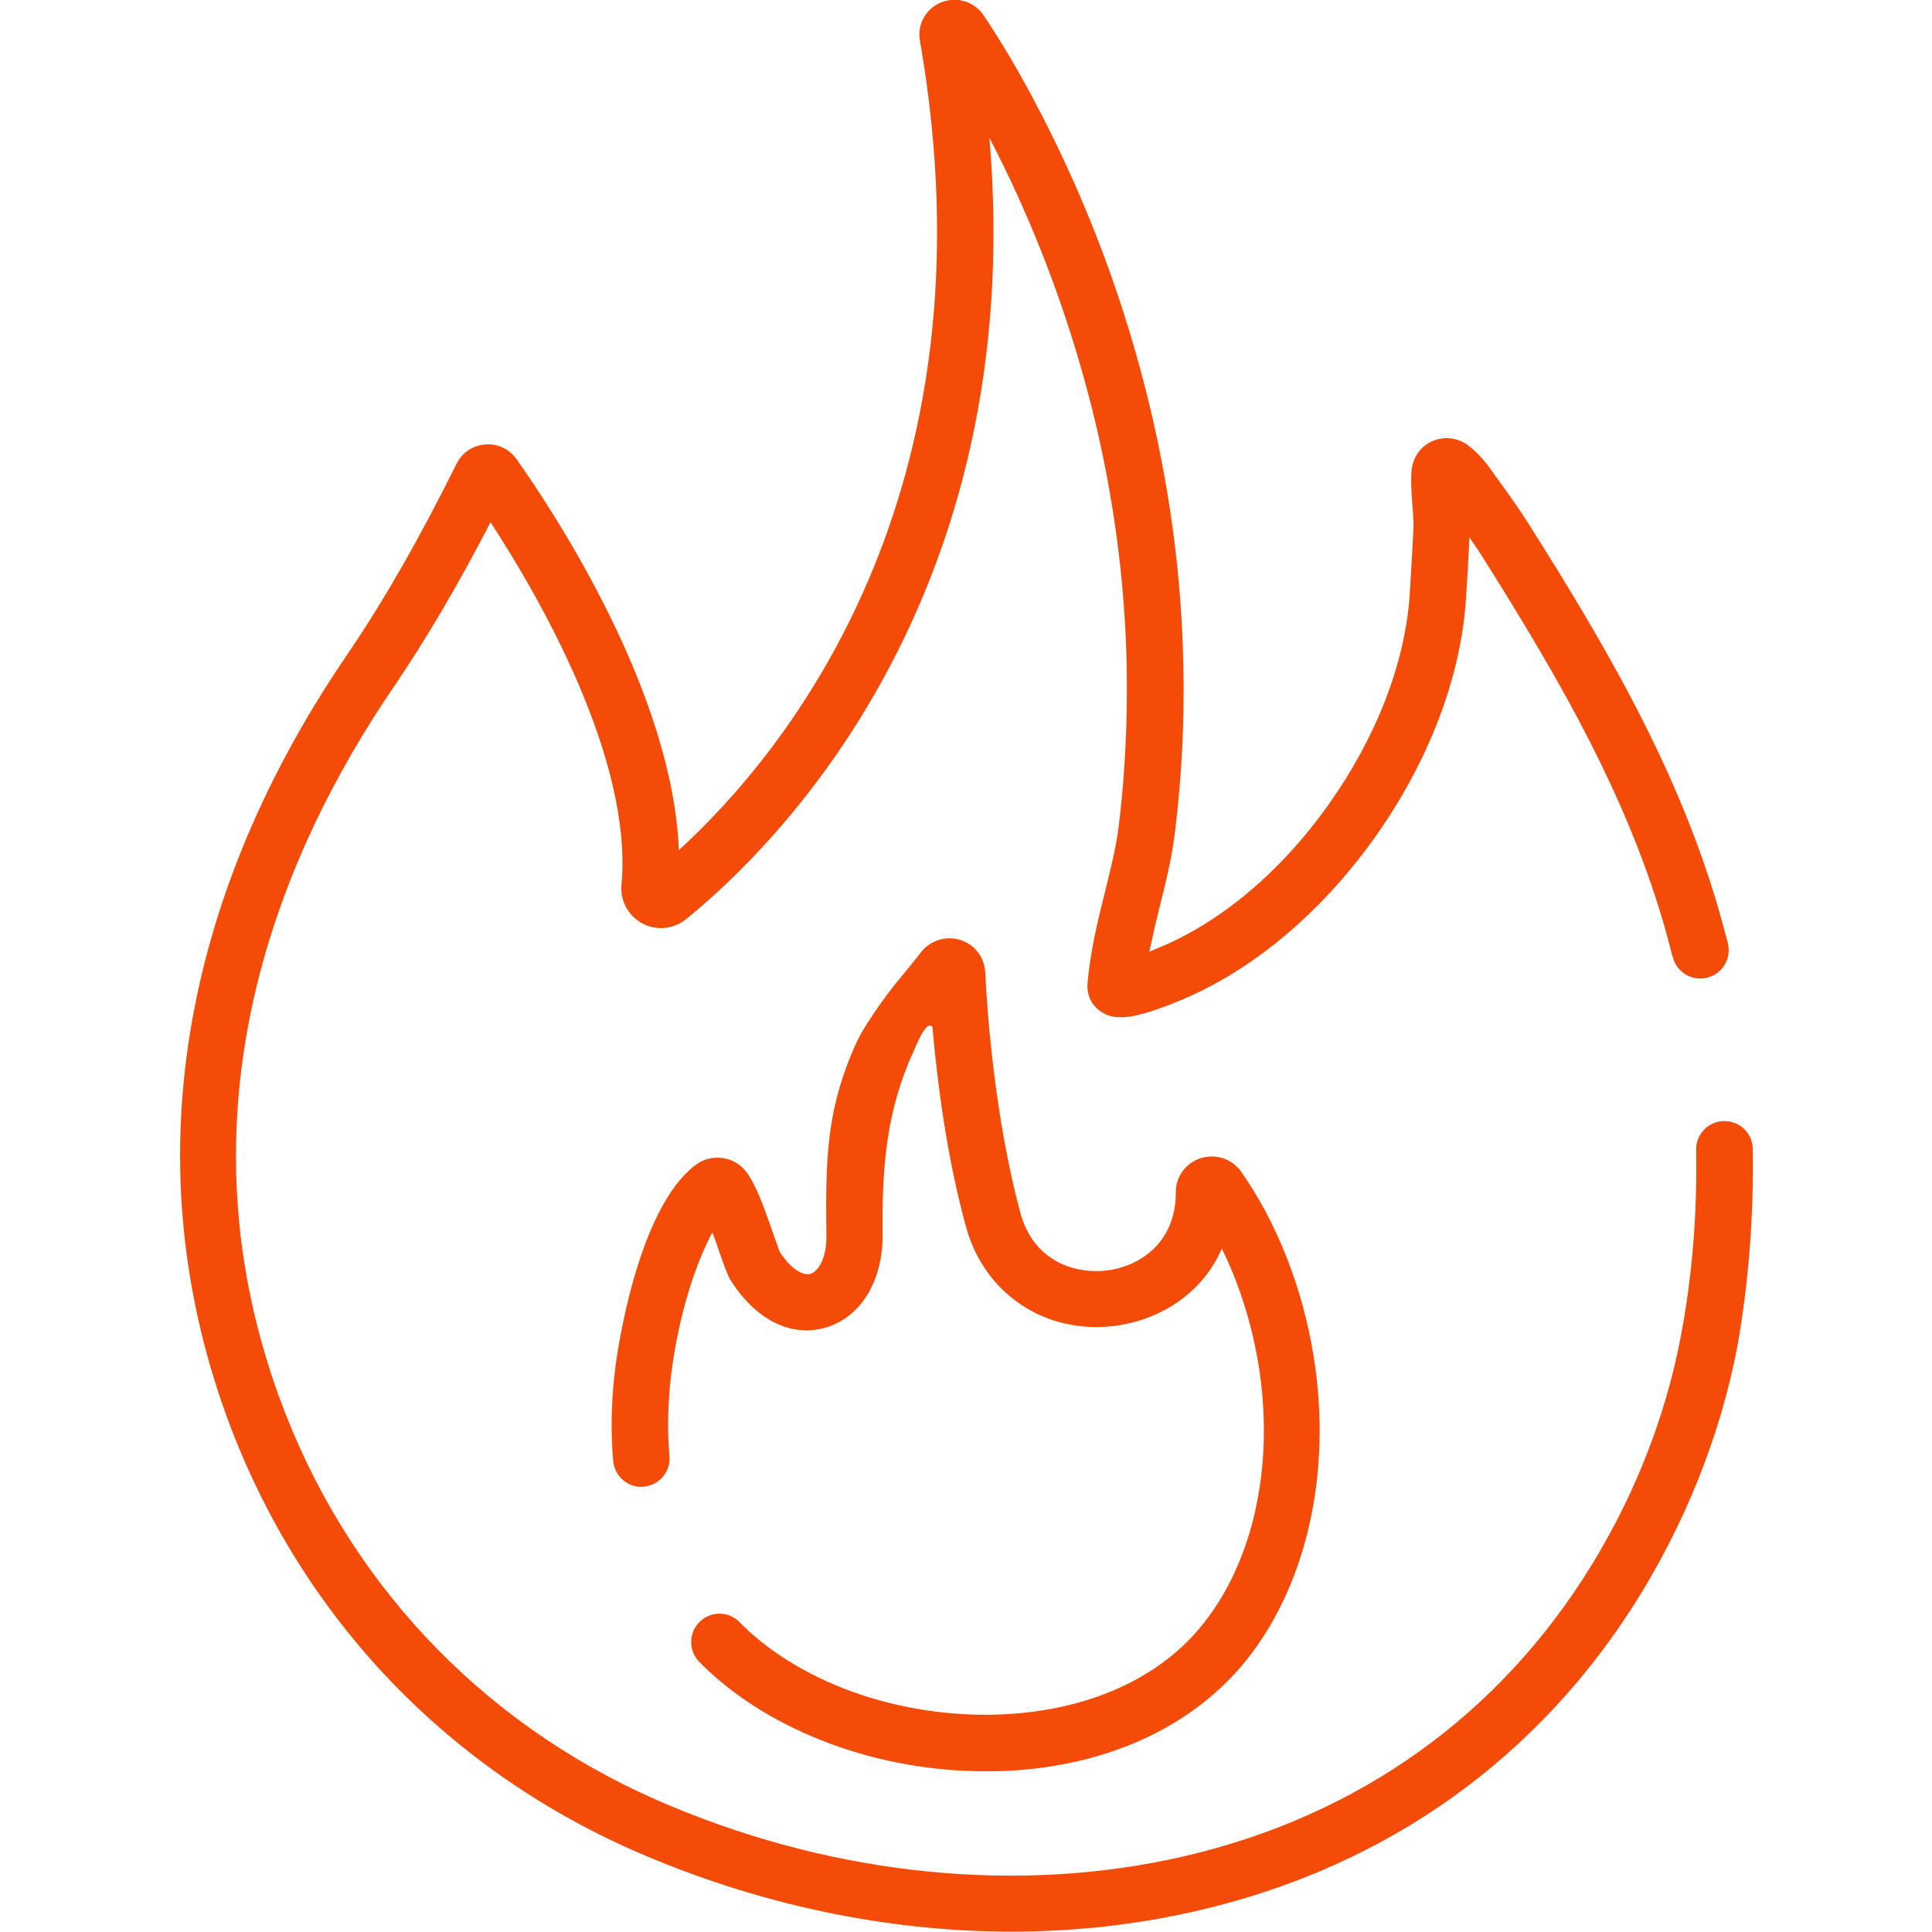 <?xml version="1.0" encoding="utf-8"?>
<!-- Generator: Adobe Illustrator 24.1.2, SVG Export Plug-In . SVG Version: 6.00 Build 0)  -->
<svg version="1.1" id="Capa_1" xmlns="http://www.w3.org/2000/svg" xmlns:xlink="http://www.w3.org/1999/xlink" x="0px" y="0px"
	 viewBox="0 0 512 512" style="enable-background:new 0 0 512 512;" xml:space="preserve">
<style type="text/css">
	.st0{fill:#F44B08;}
</style>
<g>
	<g>
		<g>
			<path class="st0" d="M266.2,454.3c-26.3,1.3-52.8-7.6-69.1-23.3c-0.4-0.4-0.7-0.7-1.1-1.1c-2.9-3-7.6-3-10.6-0.1
				c-2.9,2.9-3,7.6-0.1,10.6c0.4,0.4,0.9,0.9,1.3,1.3c17.9,17.3,46,27.7,74.4,27.7c2,0,3.9,0,5.9-0.1c26.1-1.3,48.2-11.3,62.3-28
				c16.9-20.1,24-50.8,18.9-82c-2.9-18-9.7-35.3-19.2-48.8c-2.4-3.4-6.6-4.8-10.6-3.6c-4,1.2-6.7,4.9-6.7,9c0,0.3,0,0.6,0,0.9
				c-0.4,13.1-10.1,18.9-18.3,19.9c-8.4,1-19.4-2.4-22.9-15.3c-6.7-24.9-8.8-52.8-9.3-63.7c-0.2-4-2.8-7.4-6.6-8.6
				c-3.8-1.2-7.9,0.1-10.4,3.2c-1.5,2-3.5,4.4-5.4,6.7c-5.4,6.5-10.3,14.1-11.6,17c-8.3,18.1-8.3,31.6-8.1,51.5
				c0.1,5.8-2.1,9.5-4.3,10.1c-1.8,0.5-5-1.1-8.1-5.9c-0.3-0.8-1.1-3.1-1.7-4.8c-2.5-7.2-4.6-13-7.1-16.3c-3.1-4.2-9.1-5-13.3-2
				c-16,11.8-21.2,51.9-21.4,53.6c-1.1,8.5-1.3,16.9-0.6,25c0.4,4.1,4,7.2,8.1,6.8c4.1-0.4,7.2-4,6.8-8.1
				c-0.6-7.1-0.4-14.4,0.5-21.9c2.1-16.5,6.8-29.9,10.9-37.4c0.7,1.9,1.4,3.8,1.8,5.1c1.5,4.3,2.2,6.2,3.1,7.7
				c6.7,10.5,16.1,15.1,25.2,12.4c9.3-2.8,15.1-12.4,15-24.7c-0.2-18.4,1.1-32.9,8.2-48.5c0.5-1,3.3-8.5,5-6.5
				c1.3,14.8,3.8,34.5,8.9,53c4.8,17.7,20.9,28.5,39.2,26.3c11.5-1.4,23.2-8.1,28.6-20.5c4.6,9.3,7.9,19.8,9.7,30.6
				c4.4,27-1.4,53.1-15.6,70C306.5,445.1,288.1,453.2,266.2,454.3z"/>
			<path class="st0" d="M464.5,304.4c-0.1-4.1-3.4-7.3-7.5-7.3c-0.1,0-0.1,0-0.2,0c-4.1,0.1-7.4,3.5-7.3,7.6c0.3,16.7-1,33.2-4,49.1
				c-4.2,22.5-13.2,44.8-26,64.6c-25.2,39-63.3,64.8-110.1,74.5c-43.5,9-91.6,3.3-135.4-15.9c-47.1-20.7-82.6-58.7-100.1-107
				c-28-77.3,1-144.7,30.2-187.6c8.7-12.8,17.1-27,25.9-44c12.4,19,37.8,62.5,34.7,96.1c-0.4,4.2,1.8,8.2,5.5,10.2
				c3.7,2,8.3,1.6,11.6-1.1c22.5-18.2,90.9-84.2,80.4-207.1c11.6,22.3,20.6,46,26.9,70.6c5.9,23.2,9.1,46.9,9.5,70.3
				c0.2,13.5-0.4,27.1-2,40.5c-0.7,6.3-2.3,12.5-3.9,19c-1.9,7.6-3.8,15.5-4.5,23.8c-0.2,2.9,1,5.6,3.3,7.2
				c3.3,2.4,7.7,2.8,20.6-2.5c19.3-7.8,37.8-23.2,52.2-43.4c14.3-20.1,22.9-42.6,24.2-63.4c0.4-6,0.7-11,0.9-16.2
				c1.2,1.7,2.3,3.4,3.3,4.9c20,31.8,40.4,66.1,50.2,104.9c0.1,0.5,0.2,0.9,0.4,1.4c1,4,5,6.5,9.1,5.5c4-1,6.5-5,5.5-9.1
				c-0.1-0.5-0.2-1-0.4-1.5c-10.4-40.9-31.4-76.4-52.1-109.2c-2.3-3.7-5-7.5-8.4-12.2c-0.3-0.5-0.7-0.9-1-1.4
				c-1.8-2.6-4.1-5.7-7.4-8c-2.7-1.8-6.2-2.1-9.2-0.7c-3,1.4-5,4.3-5.3,7.6c-0.3,3.1,0,6.2,0.2,9.3c0.2,2.2,0.3,4.2,0.3,5.8
				c-0.3,5.7-0.6,11.2-1,17.8c-1.2,18.1-8.8,37.8-21.5,55.7c-12.7,17.9-28.9,31.5-45.6,38.2c-0.7,0.3-1.3,0.5-1.9,0.8
				c0.8-3.9,1.7-7.8,2.7-11.8c1.7-6.7,3.4-13.7,4.2-20.9c1.7-14.1,2.4-28.4,2.1-42.6c-0.4-24.5-3.8-49.3-10-73.7
				c-6.9-27.2-17.1-53.4-30.2-77.8c-4.2-7.9-8.4-14.8-12.7-21.3c-2.5-3.7-7.1-5.1-11.2-3.5c-4.1,1.6-6.5,5.9-5.7,10.2
				c21,120.6-36.2,189.2-63.9,214.5c-1.6-41.7-32.8-89.2-43-103.6c-1.9-2.7-5-4.2-8.3-3.9c-3.3,0.2-6.2,2.2-7.6,5.1
				c-10.1,20.3-19.4,36.5-29.2,50.9c-21.2,31.1-34.9,63.5-40.8,96.2c-6.4,35.5-3.4,70.8,8.9,104.9c18.9,52.2,57.3,93.2,108.2,115.6
				c32.2,14.1,66.5,21.4,100,21.4c15.1,0,30-1.5,44.5-4.5c50.8-10.5,92.2-38.5,119.7-81c13.8-21.4,23.6-45.6,28.2-70
				C463.4,339.7,464.8,322.1,464.5,304.4z"/>
		</g>
	</g>
</g>
</svg>
